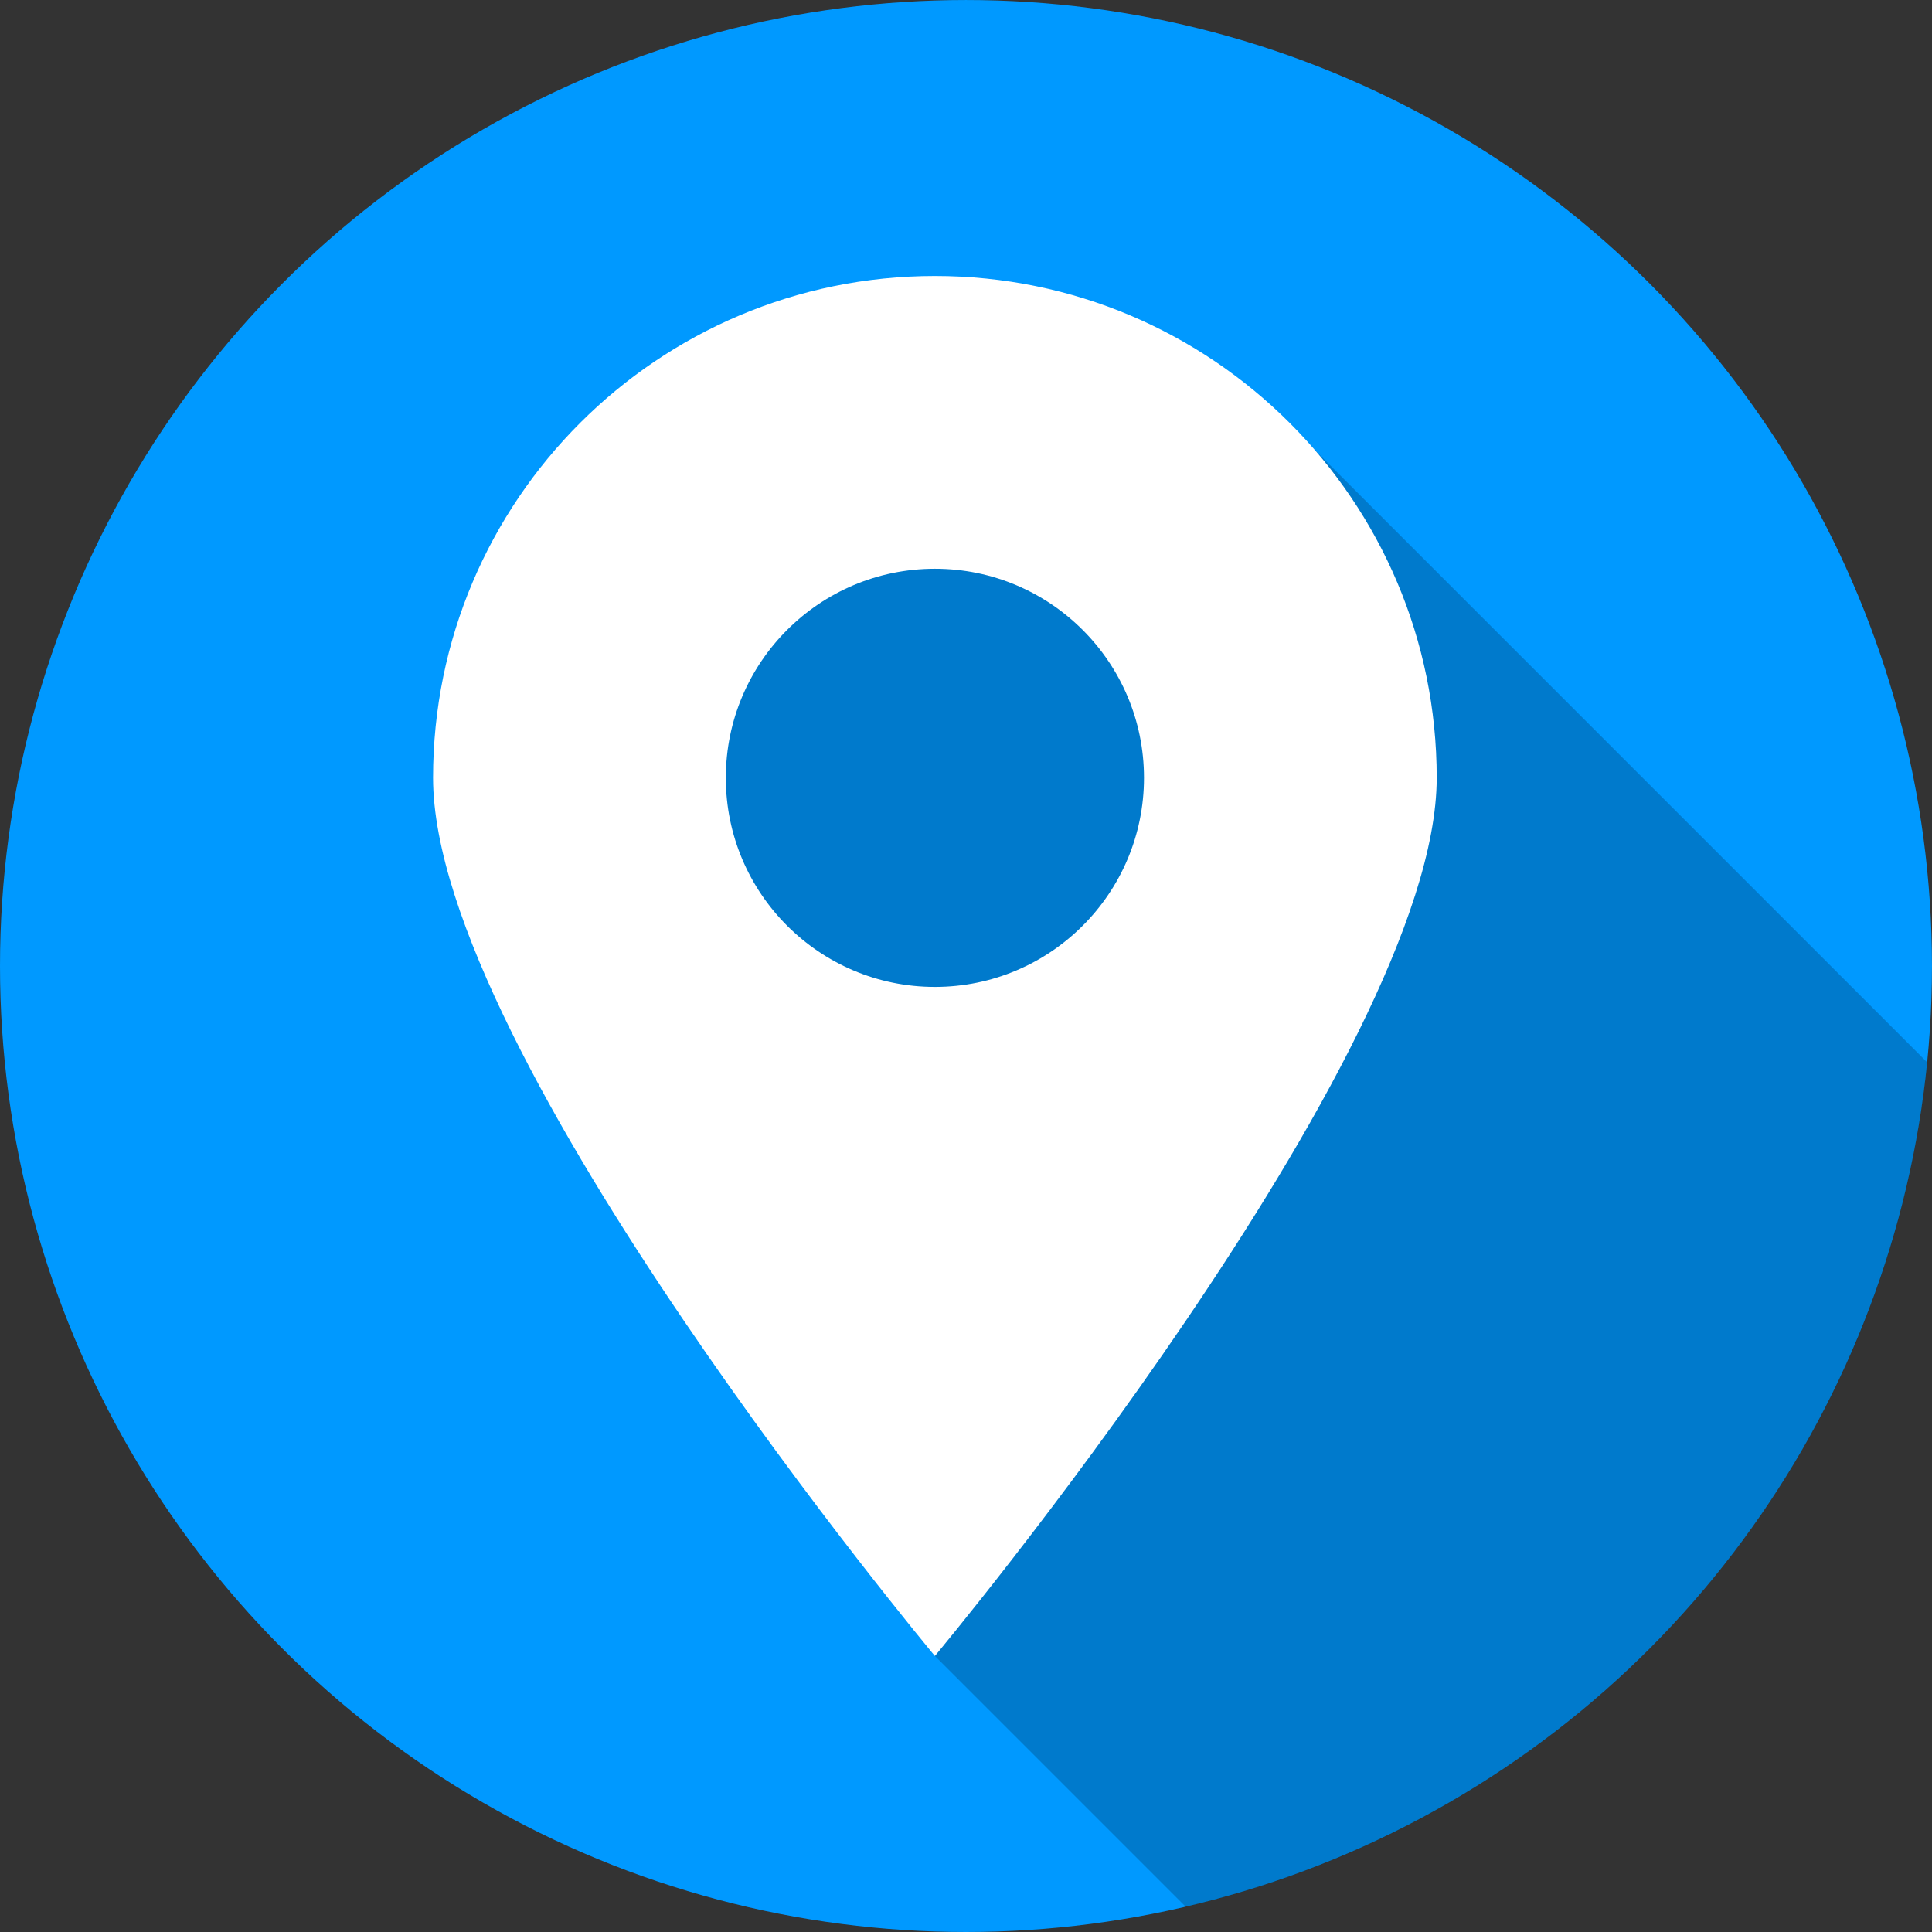 <!--?xml version="1.0" encoding="UTF-8" standalone="no"?-->
<!-- Generator: Adobe Illustrator 16.0.0, SVG Export Plug-In . SVG Version: 6.00 Build 0)  -->

<svg xmlns:dc="http://purl.org/dc/elements/1.1/" xmlns:cc="http://creativecommons.org/ns#" xmlns:rdf="http://www.w3.org/1999/02/22-rdf-syntax-ns#" xmlns:svg="http://www.w3.org/2000/svg" xmlns="http://www.w3.org/2000/svg" xmlns:sodipodi="http://sodipodi.sourceforge.net/DTD/sodipodi-0.dtd" xmlns:inkscape="http://www.inkscape.org/namespaces/inkscape" version="1.1" id="图层_1" x="0px" y="0px" width="97.047px" height="97.048px" viewBox="0 0 97.047 97.048" enable-background="new 0 0 97.047 97.048" xml:space="preserve" inkscape:version="0.48.3.1 r9886" sodipodi:docname="1702.svg"><rect x="0" y="0" width="97.047" height="97.048" fill="#333333" stroke="none"/><sodipodi:namedview pagecolor="#ffffff" bordercolor="#666666" borderopacity="1" objecttolerance="10" gridtolerance="10" guidetolerance="10" inkscape:pageopacity="0" inkscape:pageshadow="2" inkscape:window-width="1440" inkscape:window-height="848" id="namedview11" showgrid="false" inkscape:zoom="2.4317864" inkscape:cx="-12.131499" inkscape:cy="48.523998" inkscape:window-x="-8" inkscape:window-y="-8" inkscape:window-maximized="1" inkscape:current-layer="图层_1"></sodipodi:namedview>
<g id="shape" inkscape:label="#g3769"><circle cx="48.523" cy="48.524" r="48.523" id="circle5" sodipodi:cx="48.522999" sodipodi:cy="48.523998" sodipodi:rx="48.522999" sodipodi:ry="48.522999" style="fill: rgb(0, 153, 255);"></circle></g><g id="dark" inkscape:label="#g3766"><path d="M 96.809,53.367 65.104,21.662 c 0,0 -6.13,-4.449 -17.168,-4.449 -11.036,0 -18.968,9.411 -21.377,20.054 -2.41,10.645 20.409,45.921 20.409,45.921 L 59.565,95.785 C 79.517,91.143 94.744,74.189 96.809,53.367 z" id="path7" inkscape:connector-curvature="0" style="opacity:0.2;fill:#040000"></path></g><g id="light" inkscape:label="#g3763"><path d="m 46.961,13.863 c -13.921,0 -25.208,11.287 -25.208,25.208 0,13.921 25.208,44.111 25.208,44.111 0,0 25.207,-30.189 25.207,-44.111 0,-13.921 -11.285,-25.208 -25.207,-25.208 z m 0,35.711 c -5.8,0 -10.502,-4.704 -10.502,-10.502 0,-5.801 4.702,-10.503 10.502,-10.503 5.801,0 10.503,4.703 10.503,10.503 0,5.799 -4.701,10.502 -10.503,10.502 z" id="path9" inkscape:connector-curvature="0" style="fill:#ffffff"></path></g>
</svg>